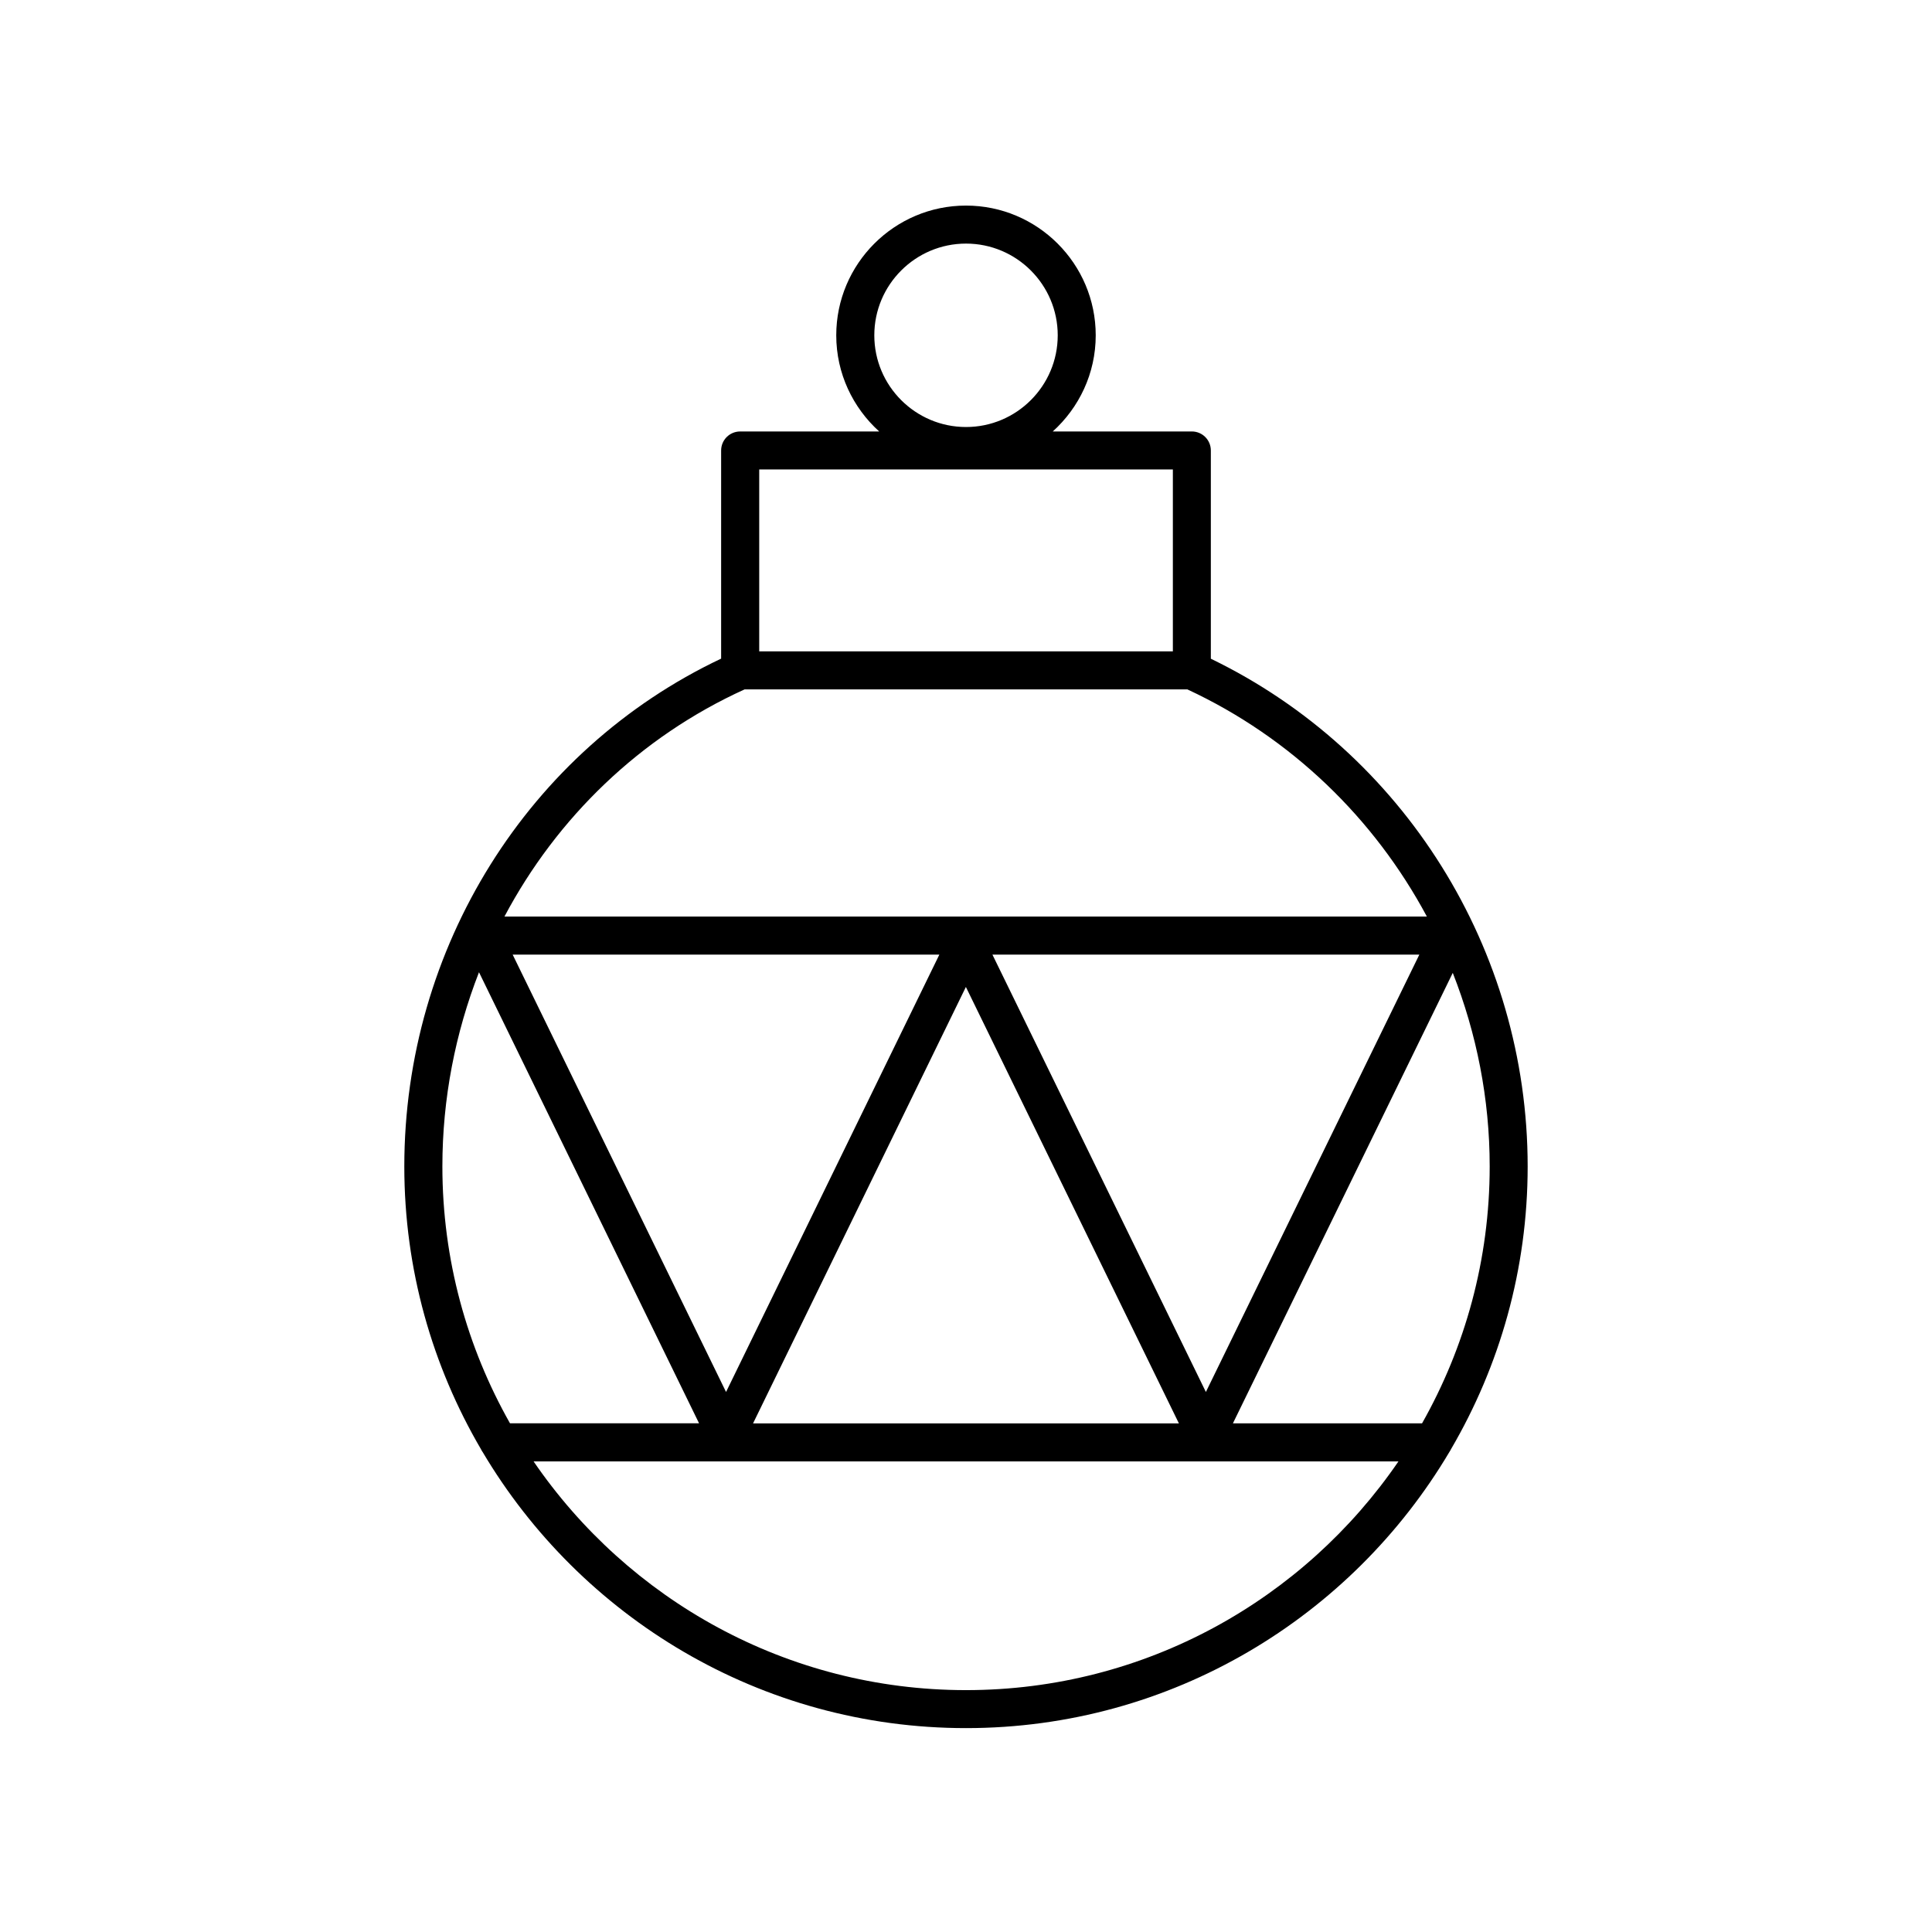 <?xml version="1.0" encoding="UTF-8"?>
<!-- Uploaded to: SVG Repo, www.svgrepo.com, Generator: SVG Repo Mixer Tools -->
<svg fill="#000000" width="800px" height="800px" version="1.1" viewBox="144 144 512 512" xmlns="http://www.w3.org/2000/svg">
 <path d="m271.88 528.76c25.945 43.777 73.652 73.207 128.12 73.207 54.469 0 102.18-29.43 128.12-73.207 0.141-0.238 0.309-0.449 0.406-0.707 12.891-22.027 20.32-47.625 20.32-74.934 0-57.438-32.875-109.84-83.961-134.55v-55.188c0-2.785-2.254-5.039-5.039-5.039h-36.852c6.969-6.297 11.383-15.371 11.383-25.48 0-18.957-15.422-34.379-34.379-34.379s-34.383 15.426-34.383 34.383c0 10.109 4.414 19.184 11.383 25.48h-36.852c-2.781 0-5.039 2.254-5.039 5.039v55.16c-51.09 24.18-83.961 76.59-83.961 134.58 0 27.312 7.426 52.91 20.32 74.934 0.102 0.258 0.266 0.469 0.406 0.703zm103.82-295.9c0-13.402 10.902-24.305 24.305-24.305s24.305 10.902 24.305 24.305c0 13.402-10.902 24.305-24.305 24.305s-24.305-10.902-24.305-24.305zm24.305 359.04c-47.551 0-89.582-24.051-114.6-60.613h229.2c-25.02 36.562-67.047 60.613-114.6 60.613zm-0.035-186.35 56.449 115.66h-112.85zm-63.559 107.34-56.551-115.91h113.08zm70.59-115.91h113.14l-56.57 115.91zm113.86 124.22h-50.125l58.262-119.38c6.316 16.062 9.785 33.406 9.785 51.289 0 24.734-6.535 47.953-17.922 68.086zm-175.66-252.79h109.62v48.215h-109.62zm-3.883 58.289h117.35c27.539 12.809 49.539 34.195 63.465 60.195l-244.45 0.004c13.906-26.219 35.973-47.633 63.637-60.199zm-70.379 74.953 58.32 119.54h-50.105c-11.387-20.129-17.918-43.352-17.918-68.082 0-17.992 3.438-35.387 9.703-51.457z"/>
</svg>